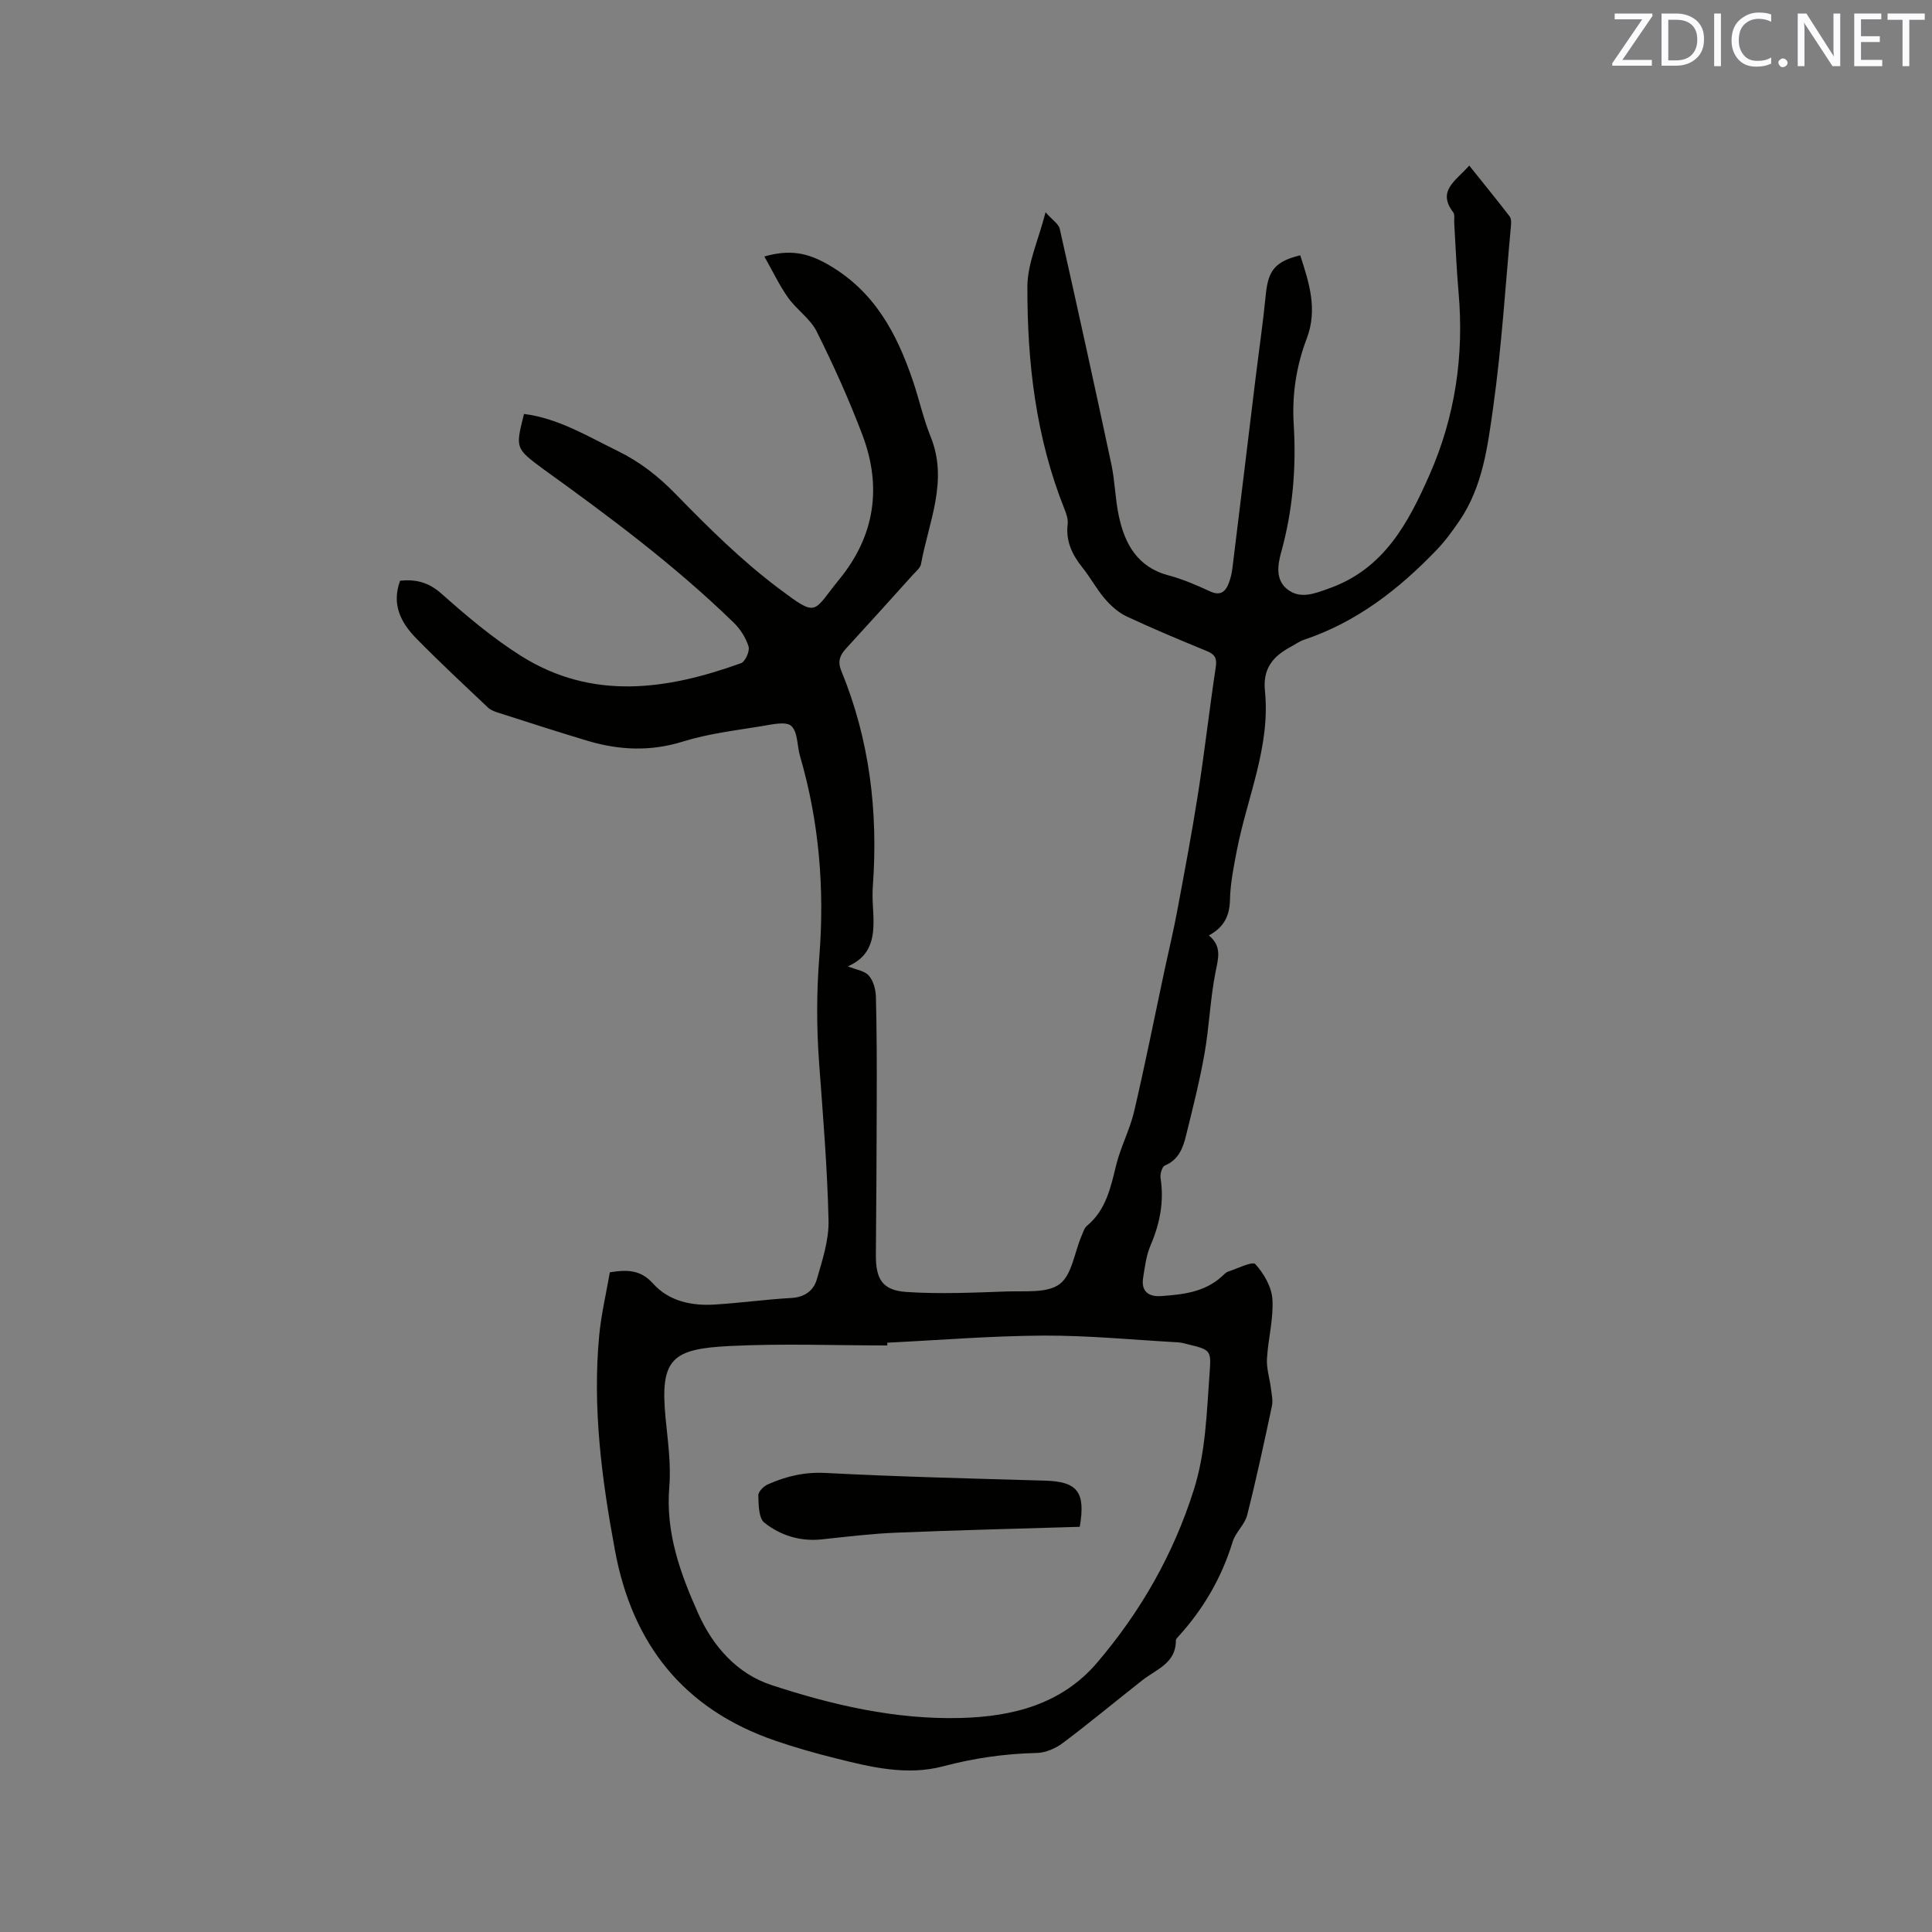 <svg enable-background="new 0 0 400 400" viewBox="0 0 400 400" xmlns="http://www.w3.org/2000/svg"><rect x="0" y="0" width="400" height="400" fill="#808080" stroke="none"/><path d="m108.49 85.7c7.11.91 13.1 4.59 19.36 7.65 4.62 2.25 8.45 5.25 12.07 8.97 6.72 6.89 13.63 13.75 21.3 19.5 8.23 6.18 6.95 4.97 12.56-1.89 7.35-8.99 8.84-19.13 4.78-29.86-2.76-7.3-5.99-14.46-9.48-21.45-1.32-2.65-4.16-4.51-5.92-7-1.84-2.6-3.21-5.53-4.91-8.52 5.21-1.48 8.85-.79 13.03 1.58 9.74 5.53 14.38 14.3 17.74 24.21 1.29 3.81 2.15 7.78 3.65 11.5 3.73 9.17-.4 17.66-1.98 26.37-.15.83-1.06 1.55-1.69 2.25-4.61 5.12-9.23 10.24-13.89 15.32-1.27 1.38-1.7 2.69-.93 4.56 5.87 14.27 7.64 29.17 6.54 44.48-.1 1.37-.08 2.76 0 4.13.31 5.06.58 10.09-5.19 12.57 1.72.7 3.49.92 4.36 1.93.95 1.09 1.42 2.9 1.46 4.42.18 7.08.19 14.17.17 21.26-.02 10.7-.09 21.39-.18 32.09-.04 5.04 1.33 7.39 6.34 7.72 6.94.46 13.94.13 20.9-.11 3.69-.13 8.23.39 10.8-1.52 2.54-1.89 3.06-6.47 4.5-9.87.33-.77.58-1.71 1.18-2.21 3.95-3.3 4.89-7.93 6.04-12.59.93-3.77 2.83-7.31 3.71-11.08 2.29-9.78 4.24-19.63 6.34-29.45.86-4.02 1.83-8.02 2.58-12.06 1.51-8.1 3.05-16.2 4.32-24.34 1.36-8.69 2.34-17.43 3.66-26.13.28-1.86-.18-2.65-1.84-3.33-5.58-2.3-11.16-4.62-16.62-7.18-1.71-.8-3.27-2.22-4.52-3.67-1.72-2-2.97-4.39-4.63-6.45-2.13-2.67-3.48-5.47-3.05-9.01.12-.98-.27-2.1-.65-3.06-5.93-14.81-7.74-30.37-7.69-46.11.02-4.8 2.28-9.58 3.76-15.37 1.4 1.59 2.7 2.39 2.94 3.43 3.65 16.22 7.22 32.45 10.68 48.71.75 3.51.79 7.17 1.54 10.69 1.24 5.88 3.89 10.66 10.35 12.36 2.95.78 5.8 2.03 8.58 3.31 1.96.9 3.05.2 3.75-1.48.44-1.05.71-2.22.85-3.35 1.61-13.02 3.17-26.04 4.76-39.06.72-5.89 1.58-11.76 2.16-17.66.49-4.92 1.94-6.78 7.12-8.04 1.82 5.64 3.66 11.16 1.34 17.25-2.16 5.68-3.07 11.63-2.69 17.77.55 8.93-.19 17.76-2.59 26.43-.74 2.67-1.21 5.73 1.25 7.68 2.73 2.16 5.75.87 8.73-.19 11.29-4.03 16.31-13.48 20.73-23.5 5.33-12.1 7.17-24.74 6-37.88-.42-4.75-.6-9.52-.89-14.28-.05-.74.17-1.69-.21-2.19-3.39-4.45.5-6.47 3.32-9.67 2.9 3.62 5.67 7.03 8.35 10.5.33.43.36 1.21.3 1.81-1.16 12.55-1.93 25.16-3.68 37.64-1.14 8.09-2.15 16.46-6.97 23.55-1.47 2.16-3.03 4.3-4.84 6.17-7.79 8.1-16.51 14.87-27.35 18.5-.99.33-1.87.99-2.8 1.49-3.63 1.94-5.78 4.47-5.31 9.08 1.18 11.49-3.66 22.01-5.8 32.98-.66 3.41-1.36 6.86-1.44 10.31-.07 3.34-1.26 5.69-4.37 7.36 2.73 2.24 1.96 4.71 1.39 7.55-1.11 5.56-1.3 11.29-2.28 16.88-1.01 5.71-2.44 11.36-3.83 16.99-.63 2.57-1.52 5.03-4.38 6.21-.58.24-1.03 1.77-.9 2.61.76 4.89-.14 9.43-2.07 13.93-.89 2.08-1.18 4.46-1.54 6.73-.44 2.79 1.13 3.95 3.7 3.77 4.54-.32 9.06-.8 12.65-4.11.39-.36.78-.8 1.26-.96 1.93-.63 5.03-2.2 5.63-1.54 1.77 1.94 3.38 4.74 3.53 7.29.25 4.06-.9 8.19-1.13 12.32-.11 2.01.57 4.07.82 6.11.15 1.21.45 2.49.21 3.64-1.61 7.56-3.23 15.12-5.13 22.61-.49 1.95-2.39 3.52-2.99 5.47-2.27 7.44-6.05 13.94-11.26 19.66-.21.23-.51.52-.51.79.04 4.74-4.03 5.97-6.92 8.24-5.5 4.32-10.88 8.8-16.47 13-1.49 1.12-3.56 2.03-5.39 2.07-6.61.15-13.02 1.07-19.43 2.77-7.5 1.98-14.94.17-22.26-1.67-4.21-1.05-8.4-2.24-12.5-3.65-18.89-6.49-29.55-19.92-33.15-39.35-2.74-14.74-4.69-29.54-3.27-44.56.42-4.4 1.46-8.74 2.2-13.05 3.64-.59 6.38-.53 8.94 2.32 3.3 3.68 8.01 4.66 12.83 4.35 5.28-.33 10.54-1.06 15.83-1.36 2.74-.15 4.58-1.54 5.24-3.81 1.16-4 2.54-8.19 2.44-12.27-.25-10.91-1.16-21.8-1.96-32.7-.53-7.3-.53-14.52.05-21.86 1.11-14.01-.02-27.94-3.99-41.53-.62-2.13-.44-4.98-1.8-6.25-1.08-1.01-3.98-.33-6.01.01-5.5.91-11.11 1.55-16.4 3.2-6.7 2.09-13.15 1.82-19.66-.11-6.19-1.84-12.33-3.85-18.48-5.81-.79-.25-1.66-.55-2.24-1.09-5-4.73-10.05-9.43-14.87-14.34-3.17-3.23-5.16-7.03-3.34-11.94 3.23-.33 5.88.3 8.57 2.69 5.21 4.63 10.6 9.19 16.48 12.89 14.75 9.27 30.19 7.03 45.54 1.49.87-.31 1.84-2.5 1.55-3.45-.56-1.81-1.72-3.63-3.1-4.96-12.19-11.87-25.8-21.99-39.57-31.9-5.63-4.18-5.59-4.24-3.82-11.29zm75.21 192.29v.57c-10.89 0-21.81-.43-32.67.12-11.87.6-14.43 2.6-13.23 14.93.46 4.73 1.16 9.53.77 14.22-.79 9.49 2.27 17.92 6.01 26.27 3.08 6.9 8.15 12.46 15.05 14.74 12.66 4.17 25.76 7.2 39.24 6.85 10.73-.28 20.88-2.79 28.27-11.45 9.02-10.57 15.79-22.41 20.01-35.74 2.51-7.91 2.67-16.04 3.28-24.16.35-4.68.29-4.87-4.31-5.97-.72-.17-1.44-.41-2.17-.45-9.29-.52-18.59-1.44-27.88-1.4-10.79.05-21.58.94-32.37 1.47z" fill="#010100"/><path d="m223.55 316.11c-12.73.39-25.33.69-37.92 1.21-5.17.21-10.33.84-15.48 1.39-4.47.48-8.55-.81-11.89-3.45-1.2-.94-1.2-3.71-1.26-5.66-.03-.76 1.12-1.9 1.98-2.28 3.78-1.68 7.62-2.59 11.95-2.36 15.12.79 30.27 1.15 45.41 1.59 6.7.19 8.47 2.3 7.21 9.56z" fill="#010100"/><g fill="#fbfafc"><path d="m342.2 3.2-6.3 9.2h6.1v1.2h-8.2v-.5l6.2-9.1h-5.7v-1.2h7.8v.4z"/><path d="m344 13.7v-10.9h3.1c1.6 0 3 .5 4.1 1.4 1.1 1 1.6 2.2 1.6 3.9s-.5 3-1.6 4-2.5 1.5-4.2 1.5h-3zm1.4-9.6v8.4h1.6c1.4 0 2.5-.4 3.2-1.1.8-.8 1.2-1.8 1.2-3.2s-.4-2.4-1.2-3.1-1.8-1-3.1-1z"/><path d="m356.3 2.8v10.9h-1.4v-10.9z"/><path d="m366.6 13.2c-.8.4-1.8.6-3 .6-1.6 0-2.8-.5-3.7-1.5s-1.4-2.3-1.4-3.9c0-1.7.5-3.2 1.6-4.2s2.4-1.6 4-1.6c1 0 1.9.1 2.6.4v1.5c-.8-.4-1.6-.6-2.6-.6-1.2 0-2.2.4-3 1.2s-1.1 1.9-1.1 3.3c0 1.3.4 2.3 1.1 3.1s1.6 1.1 2.8 1.1c1.1 0 2-.2 2.8-.7v1.3z"/><path d="m368.2 13c0-.3.1-.5.3-.6.2-.2.4-.3.6-.3.3 0 .5.1.7.3s.3.4.3.6-.1.5-.3.6c-.2.2-.4.3-.7.3s-.5-.1-.6-.3c-.2-.2-.3-.4-.3-.6z"/><path d="m381.1 13.7h-1.7l-5.5-8.4c-.2-.2-.3-.5-.4-.7 0 .2.1.8.1 1.5v7.6h-1.4v-10.9h1.8l5.3 8.3c.3.4.4.6.4.8 0-.3-.1-.8-.1-1.6v-7.5h1.4v10.9z"/><path d="m389.7 13.7h-5.8v-10.9h5.6v1.2h-4.2v3.5h3.9v1.2h-3.9v3.7h4.4z"/><path d="m398.4 4.1h-3.1v9.6h-1.4v-9.6h-3.1v-1.3h7.7v1.3z"/></g></svg>